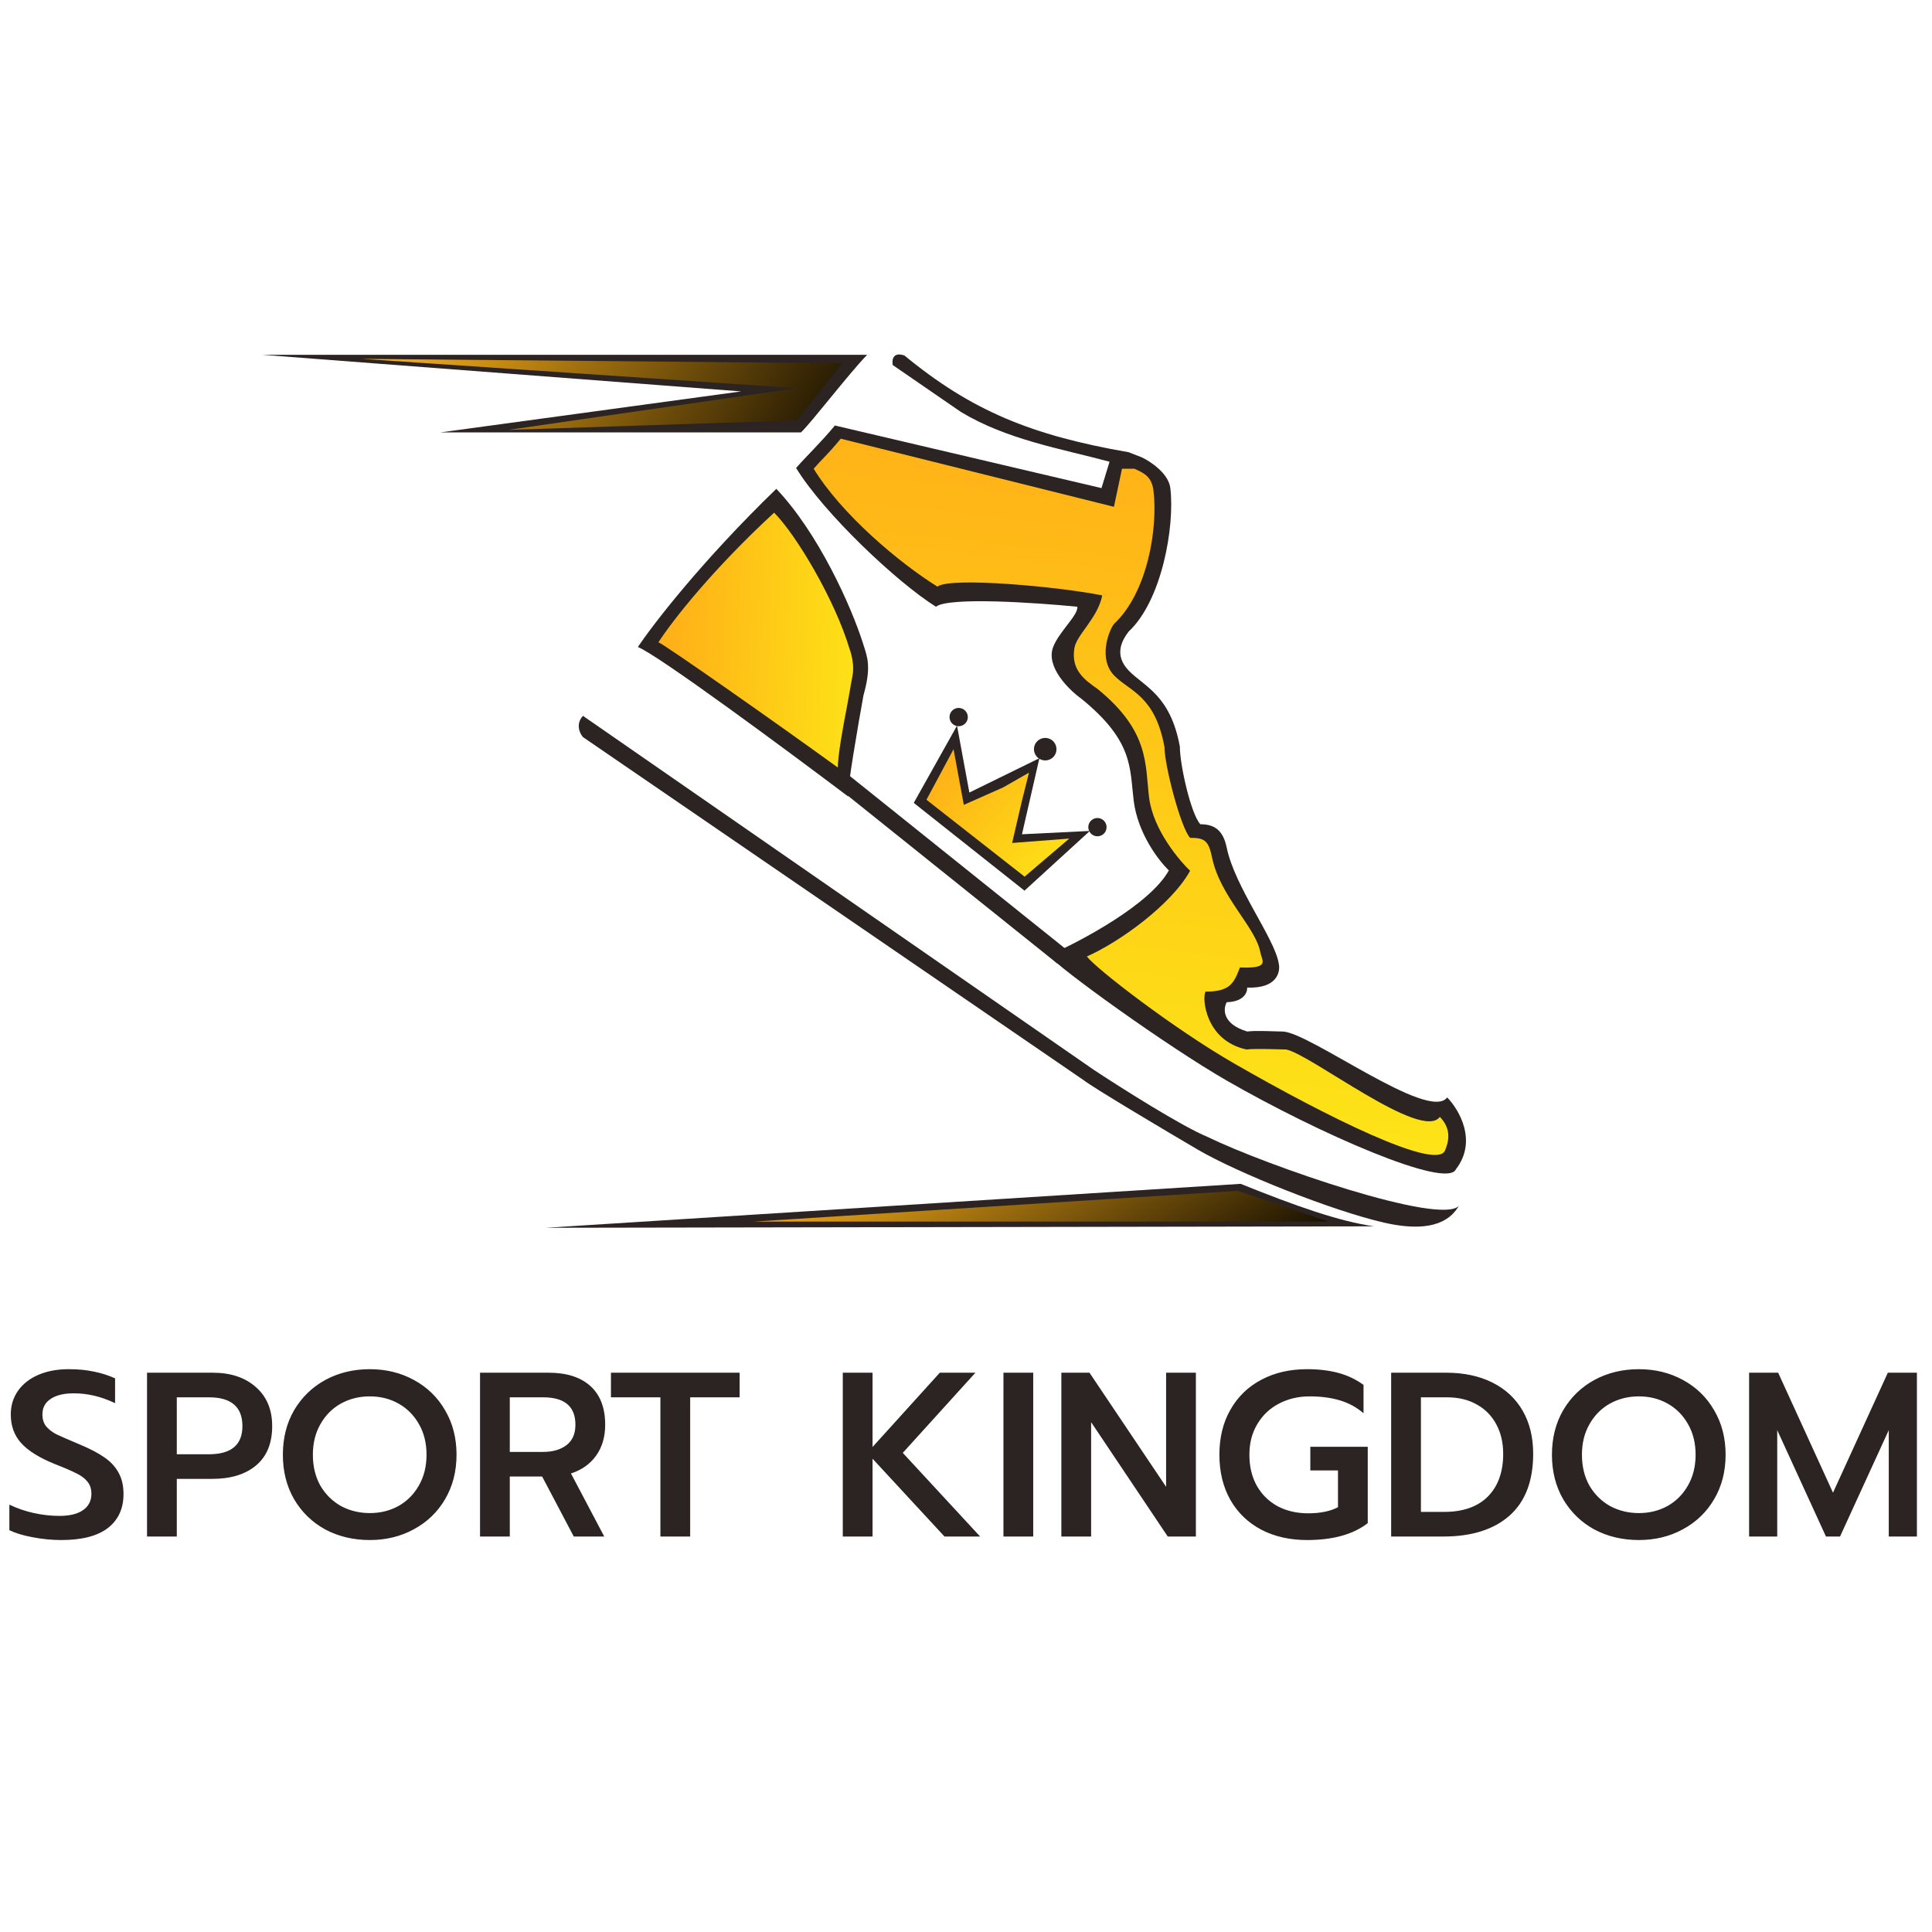 <svg width="1319" height="1319" viewBox="0 0 1319 1319" fill="none" xmlns="http://www.w3.org/2000/svg">
<path d="M41.92 1051.4C35.307 1051.4 28.747 1050.76 22.24 1049.48C15.84 1048.31 10.56 1046.71 6.4 1044.68V1027.24C11.733 1029.8 17.333 1031.72 23.2 1033C29.067 1034.28 34.827 1034.92 40.48 1034.92C47.627 1034.92 53.067 1033.59 56.8 1030.92C60.533 1028.25 62.4 1024.57 62.4 1019.88C62.4 1016.57 61.547 1013.85 59.84 1011.72C58.133 1009.48 55.627 1007.56 52.32 1005.96C49.013 1004.25 43.947 1002.07 37.12 999.4C26.667 995.133 19.093 990.387 14.4 985.16C9.707 979.933 7.36 973.427 7.36 965.64C7.36 959.56 9.013 954.173 12.32 949.48C15.627 944.787 20.267 941.16 26.24 938.6C32.213 936.04 39.093 934.76 46.88 934.76C53.28 934.76 58.933 935.293 63.84 936.36C68.853 937.32 73.76 938.867 78.56 941V957.96C69.28 953.48 59.893 951.24 50.4 951.24C43.573 951.24 38.293 952.52 34.56 955.08C30.827 957.533 28.96 961.053 28.96 965.64C28.96 968.947 29.813 971.667 31.52 973.8C33.227 975.827 35.467 977.587 38.24 979.08C41.12 980.467 46.24 982.707 53.6 985.8C61.067 988.893 66.933 991.933 71.2 994.92C75.573 997.907 78.827 1001.43 80.96 1005.48C83.2 1009.43 84.32 1014.28 84.32 1020.04C84.32 1029.96 80.747 1037.69 73.6 1043.24C66.453 1048.68 55.893 1051.4 41.92 1051.4ZM100.381 937.16H145.181C157.448 937.16 167.261 940.413 174.621 946.92C182.088 953.427 185.821 962.333 185.821 973.64C185.821 985.373 182.141 994.333 174.781 1000.52C167.421 1006.6 157.501 1009.64 145.021 1009.64H120.701V1049H100.381V937.16ZM142.621 992.84C157.875 992.84 165.501 986.44 165.501 973.64C165.501 960.52 157.875 953.96 142.621 953.96H120.701V992.84H142.621ZM252.479 1051.4C241.279 1051.4 231.145 1049 222.079 1044.2C213.119 1039.29 206.025 1032.41 200.799 1023.56C195.679 1014.71 193.119 1004.57 193.119 993.16C193.119 981.747 195.679 971.613 200.799 962.76C206.025 953.907 213.119 947.027 222.079 942.12C231.145 937.213 241.279 934.76 252.479 934.76C263.572 934.76 273.599 937.213 282.559 942.12C291.625 947.027 298.719 953.907 303.839 962.76C309.065 971.613 311.679 981.747 311.679 993.16C311.679 1004.57 309.065 1014.71 303.839 1023.56C298.719 1032.31 291.625 1039.13 282.559 1044.04C273.599 1048.95 263.572 1051.4 252.479 1051.4ZM252.479 1033C259.625 1033 266.132 1031.4 271.999 1028.2C277.865 1024.89 282.505 1020.25 285.919 1014.28C289.439 1008.2 291.199 1001.16 291.199 993.16C291.199 985.267 289.492 978.333 286.079 972.36C282.665 966.28 278.025 961.587 272.159 958.28C266.292 954.973 259.732 953.32 252.479 953.32C245.225 953.32 238.612 954.973 232.639 958.28C226.772 961.587 222.132 966.28 218.719 972.36C215.305 978.333 213.599 985.267 213.599 993.16C213.599 1001.16 215.305 1008.2 218.719 1014.28C222.239 1020.25 226.932 1024.89 232.799 1028.2C238.772 1031.4 245.332 1033 252.479 1033ZM327.725 937.16H374.445C386.818 937.16 396.365 940.2 403.085 946.28C409.805 952.36 413.165 961.16 413.165 972.68C413.165 980.893 411.138 987.88 407.085 993.64C403.032 999.4 397.272 1003.51 389.805 1005.96L412.525 1049H391.725L370.125 1008.04H348.045V1049H327.725V937.16ZM370.765 991.24C377.378 991.24 382.712 989.693 386.765 986.6C390.818 983.507 392.845 978.867 392.845 972.68C392.845 960.2 385.485 953.96 370.765 953.96H348.045V991.24H370.765ZM450.866 953.96H417.106V937.16H504.946V953.96H471.186V1049H450.866V953.96ZM575.381 937.16H595.701V987.88L641.621 937.16H665.941L616.341 991.88L669.141 1049H644.821L595.701 995.88V1049H575.381V937.16ZM685.069 937.16H705.389V1049H685.069V937.16ZM724.6 937.16H743.8L796.12 1015.08V937.16H816.44V1049H797.24L744.92 970.92V1049H724.6V937.16ZM892.334 1051.4C880.6 1051.4 870.2 1049.05 861.134 1044.36C852.067 1039.56 845.027 1032.79 840.014 1024.04C835 1015.19 832.494 1004.89 832.494 993.16C832.494 981.427 835 971.187 840.014 962.44C845.027 953.587 852.067 946.76 861.134 941.96C870.2 937.16 880.6 934.76 892.334 934.76C900.334 934.76 907.48 935.613 913.774 937.32C920.067 939.027 925.774 941.747 930.894 945.48V964.84C926.2 960.787 920.814 957.853 914.734 956.04C908.654 954.227 901.774 953.32 894.094 953.32C886.414 953.32 879.427 954.973 873.134 958.28C866.947 961.48 862.04 966.12 858.414 972.2C854.787 978.173 852.974 985.16 852.974 993.16C852.974 1001.27 854.68 1008.36 858.094 1014.44C861.507 1020.41 866.254 1025.05 872.334 1028.36C878.414 1031.56 885.347 1033.16 893.134 1033.16C901.347 1033.16 908.12 1031.77 913.454 1029V1003.88H894.574V987.72H933.774V1039.88C923.854 1047.56 910.04 1051.4 892.334 1051.4ZM949.756 937.16H987.196C999.356 937.16 1009.92 939.4 1018.88 943.88C1027.84 948.36 1034.72 954.76 1039.52 963.08C1044.32 971.4 1046.72 981.213 1046.72 992.52C1046.72 1011.08 1041.33 1025.16 1030.56 1034.76C1019.78 1044.25 1004.74 1049 985.436 1049H949.756V937.16ZM985.756 1032.2C998.77 1032.2 1008.74 1028.73 1015.68 1021.8C1022.72 1014.76 1026.24 1005 1026.24 992.52C1026.24 984.947 1024.69 978.28 1021.6 972.52C1018.5 966.653 1014.08 962.12 1008.32 958.92C1002.56 955.613 995.73 953.96 987.836 953.96H970.076V1032.2H985.756ZM1118.89 1051.4C1107.69 1051.4 1097.55 1049 1088.49 1044.2C1079.53 1039.29 1072.43 1032.41 1067.21 1023.56C1062.09 1014.71 1059.53 1004.57 1059.53 993.16C1059.53 981.747 1062.09 971.613 1067.21 962.76C1072.43 953.907 1079.53 947.027 1088.49 942.12C1097.55 937.213 1107.69 934.76 1118.89 934.76C1129.98 934.76 1140.01 937.213 1148.97 942.12C1158.03 947.027 1165.13 953.907 1170.25 962.76C1175.47 971.613 1178.09 981.747 1178.09 993.16C1178.09 1004.57 1175.47 1014.71 1170.25 1023.56C1165.13 1032.31 1158.03 1039.13 1148.97 1044.04C1140.01 1048.95 1129.98 1051.4 1118.89 1051.4ZM1118.89 1033C1126.03 1033 1132.54 1031.4 1138.41 1028.2C1144.27 1024.89 1148.91 1020.25 1152.33 1014.28C1155.85 1008.2 1157.61 1001.16 1157.61 993.16C1157.61 985.267 1155.9 978.333 1152.49 972.36C1149.07 966.28 1144.43 961.587 1138.57 958.28C1132.7 954.973 1126.14 953.32 1118.89 953.32C1111.63 953.32 1105.02 954.973 1099.05 958.28C1093.18 961.587 1088.54 966.28 1085.13 972.36C1081.71 978.333 1080.01 985.267 1080.01 993.16C1080.01 1001.16 1081.71 1008.2 1085.13 1014.28C1088.65 1020.25 1093.34 1024.89 1099.21 1028.2C1105.18 1031.4 1111.74 1033 1118.89 1033ZM1194.13 937.16H1213.97L1251.41 1019.08L1288.85 937.16H1308.69V1049H1289.49V976.36L1256.21 1049H1246.61L1213.33 976.36V1049H1194.13V937.16Z" fill="#2C2323"/>
<path d="M179 242.226H592C579 255.726 555 287.226 546.844 295.226H300.5L506 267.226L179 242.226Z" fill="#2C2323"/>
<path d="M746.5 730.226L398 488.726C392.8 494.326 395.833 500.726 398 503.226L739.5 737.226C746.7 742.826 794.5 771.226 817.5 784.726C844.759 800.726 909.5 826.63 945 834.726C980.5 842.823 991.5 830.893 996 823.226C983.6 836.826 864.5 795.726 824.5 776.226C806.9 769.026 765.167 742.56 746.5 730.226Z" fill="#2C2323"/>
<path d="M372.5 838.227L938 837.227C914 833.726 885.5 823.726 847 808.226L372.5 838.227Z" fill="#2C2323"/>
<path d="M770.5 308.726C704 297.226 663 280.226 617.5 242.726C609.5 239.926 608.833 245.893 609.5 249.226L656 281.226C687.5 300.226 724 306.226 757.5 315.226L752 333.226L570 290.5C560.5 302 550 312 543.5 319.5C562.5 350.5 612.5 397.726 639 414.226C647.4 407.426 706.833 411.393 735.5 414.226C736.3 419.826 723.015 431.226 719 441.726C713.8 455.326 729.833 471.06 738.5 477.226C774 506.226 771.2 524.326 774 546.726C776.8 569.126 791.167 587.726 798 594.226C785.2 617.426 738 642.56 716 652.226C722.4 660.626 796 713.822 837.5 737.726C900 773.726 988 812.226 994 798.226C1008.8 779.026 996.167 757.56 988 749.226C975.5 766.226 893.5 704.226 875.5 704.226C870.667 704.226 857.667 703.393 851.5 704.226C834.3 699.026 835 688.726 837.5 684.226C848.7 683.826 851.5 678.226 851.5 674.226C871.9 675.026 874.333 663.56 873 657.726C870.2 640.526 843.086 605.726 837.5 578.726C835.1 567.126 829.5 562.726 819.5 562.726C813.1 555.926 805.5 522.226 805.5 509.726C799 474.226 781 468.726 770.5 457.726C760 446.726 766.5 436.56 770.5 431.226C793.3 410.026 802.12 359.226 799 333.226C797.8 323.226 785.5 315.06 779.5 312.226L770.5 308.726Z" fill="#2C2323"/>
<path d="M787.5 335C786.3 325 780.5 322.833 774.5 320H766L760.5 346L574 299.5C564.5 311 562 312.5 555.5 320C574.5 351 613.5 384 640 400.5C648.4 393.7 723 400.5 752.5 406.5C749.5 422 735.022 433.231 733.5 442.5C731 457.726 740.833 464.333 749.5 470.5C785 499.5 781.7 522.1 784.5 544.5C787.3 566.9 805.667 588 812.5 594.5C799.7 617.7 764 643.333 742 653C748.4 661.4 801 702.096 842.5 726C905 762 980.5 799.5 986.5 785.5C989.071 779.5 991.167 770.833 983 762.5C970.5 779.5 894.5 719.5 878 716.5C873.167 716.5 857.167 715.667 851 716.5C823 710.5 820.5 681.5 823 677C840 677 842.5 671 846.5 660.5C866.9 661.3 861.833 656.333 860.5 650.5C857.7 633.3 833.086 612.5 827.5 585.5C825.1 573.9 822.5 572 812.5 572C806.1 565.2 795 522.5 795 510C788.5 474.5 771 472 760.5 461C750 450 756.5 431.333 760.5 426C783.3 404.8 790.62 361 787.5 335Z" fill="url(#paint0_linear_32_58)"/>
<path d="M589.5 440.226C581.1 413.426 558.5 363.726 530 333.726C479.2 382.926 445.833 426.226 435.5 441.726C449.5 447.326 537 512.06 579 543.726C578.2 539.326 585.667 495.893 589.5 474.726C595 455.226 592.164 448.726 589.5 440.226Z" fill="#2C2323"/>
<g clip-path="url(#clip0_32_58)">
<path d="M709.052 520.075L698.731 565.125L697.726 569.567L744.053 567.296L699.43 608.067L623.834 548.141L653.374 495.414L661.792 541.081L707.365 518.738L709.642 517.613L709.052 520.075Z" fill="#2C2323"/>
<path d="M702.5 527.5L697.5 547.5L691 575.5L730 572.5L699.5 598.5L632.5 546L651 511.5L658 549.5L685 537.5L702.5 527.5Z" fill="url(#paint1_linear_32_58)"/>
<path d="M708.802 517.498C712.131 520.137 716.968 519.579 719.606 516.251C722.244 512.923 721.684 508.086 718.355 505.447C715.026 502.808 710.189 503.367 707.551 506.695C704.913 510.022 705.473 514.859 708.802 517.498Z" fill="#2C2323"/>
<path d="M659.377 493.449C660.147 492.483 660.613 491.31 660.716 490.079C660.818 488.847 660.553 487.613 659.953 486.533C659.354 485.452 658.447 484.574 657.348 484.009C656.248 483.444 655.006 483.218 653.779 483.36C652.551 483.502 651.394 484.004 650.453 484.805C649.512 485.605 648.829 486.667 648.493 487.856C648.156 489.044 648.18 490.306 648.561 491.482C648.942 492.657 649.664 493.693 650.634 494.458C651.928 495.484 653.576 495.953 655.216 495.764C656.855 495.575 658.352 494.742 659.377 493.449Z" fill="#2C2323"/>
<path d="M745.358 569.598C748.06 571.739 751.985 571.286 754.125 568.586C756.266 565.886 755.811 561.961 753.11 559.82C750.409 557.679 746.484 558.132 744.343 560.832C742.203 563.532 742.657 567.457 745.358 569.598Z" fill="#2C2323"/>
</g>
<rect width="199.203" height="11.47" transform="matrix(0.78 0.625 -0.501 0.866 572.209 523.385)" fill="#2C2323"/>
<path d="M580 443C570 409.5 543.5 365 528.5 350C486.9 388.4 459.833 422.667 449.5 438.5C452.7 439.3 530.667 494 572 524C572 516 575.272 497.5 578.5 481C579.674 475 580.7 468 582 461.5C583.3 455 581.667 447.5 580 443Z" fill="url(#paint2_linear_32_58)"/>
<path d="M575 248L247 245L544 265L347 293.5L544 287L575 248Z" fill="url(#paint3_linear_32_58)"/>
<path d="M845 813L514.5 834H907L845 813Z" fill="url(#paint4_linear_32_58)"/>
<defs>
<linearGradient id="paint0_linear_32_58" x1="596" y1="294" x2="546.892" y2="744.744" gradientUnits="userSpaceOnUse">
<stop stop-color="#FFB217"/>
<stop offset="1" stop-color="#FDE417"/>
</linearGradient>
<linearGradient id="paint1_linear_32_58" x1="624.551" y1="547.932" x2="704.156" y2="620.744" gradientUnits="userSpaceOnUse">
<stop stop-color="#FFB217"/>
<stop offset="1" stop-color="#FDE417"/>
</linearGradient>
<linearGradient id="paint2_linear_32_58" x1="458.098" y1="528.529" x2="588.293" y2="533.122" gradientUnits="userSpaceOnUse">
<stop stop-color="#FFB217"/>
<stop offset="1" stop-color="#FDE417"/>
</linearGradient>
<linearGradient id="paint3_linear_32_58" x1="254.5" y1="245" x2="536.031" y2="417.676" gradientUnits="userSpaceOnUse">
<stop stop-color="#FFB217"/>
<stop offset="1"/>
</linearGradient>
<linearGradient id="paint4_linear_32_58" x1="523.475" y1="813" x2="643.172" y2="1015.9" gradientUnits="userSpaceOnUse">
<stop stop-color="#FFB217"/>
<stop offset="1"/>
</linearGradient>
<clipPath id="clip0_32_58">
<rect width="168.685" height="210.776" fill="white" transform="translate(667.936 430) rotate(38.404)"/>
</clipPath>
</defs>
</svg>
